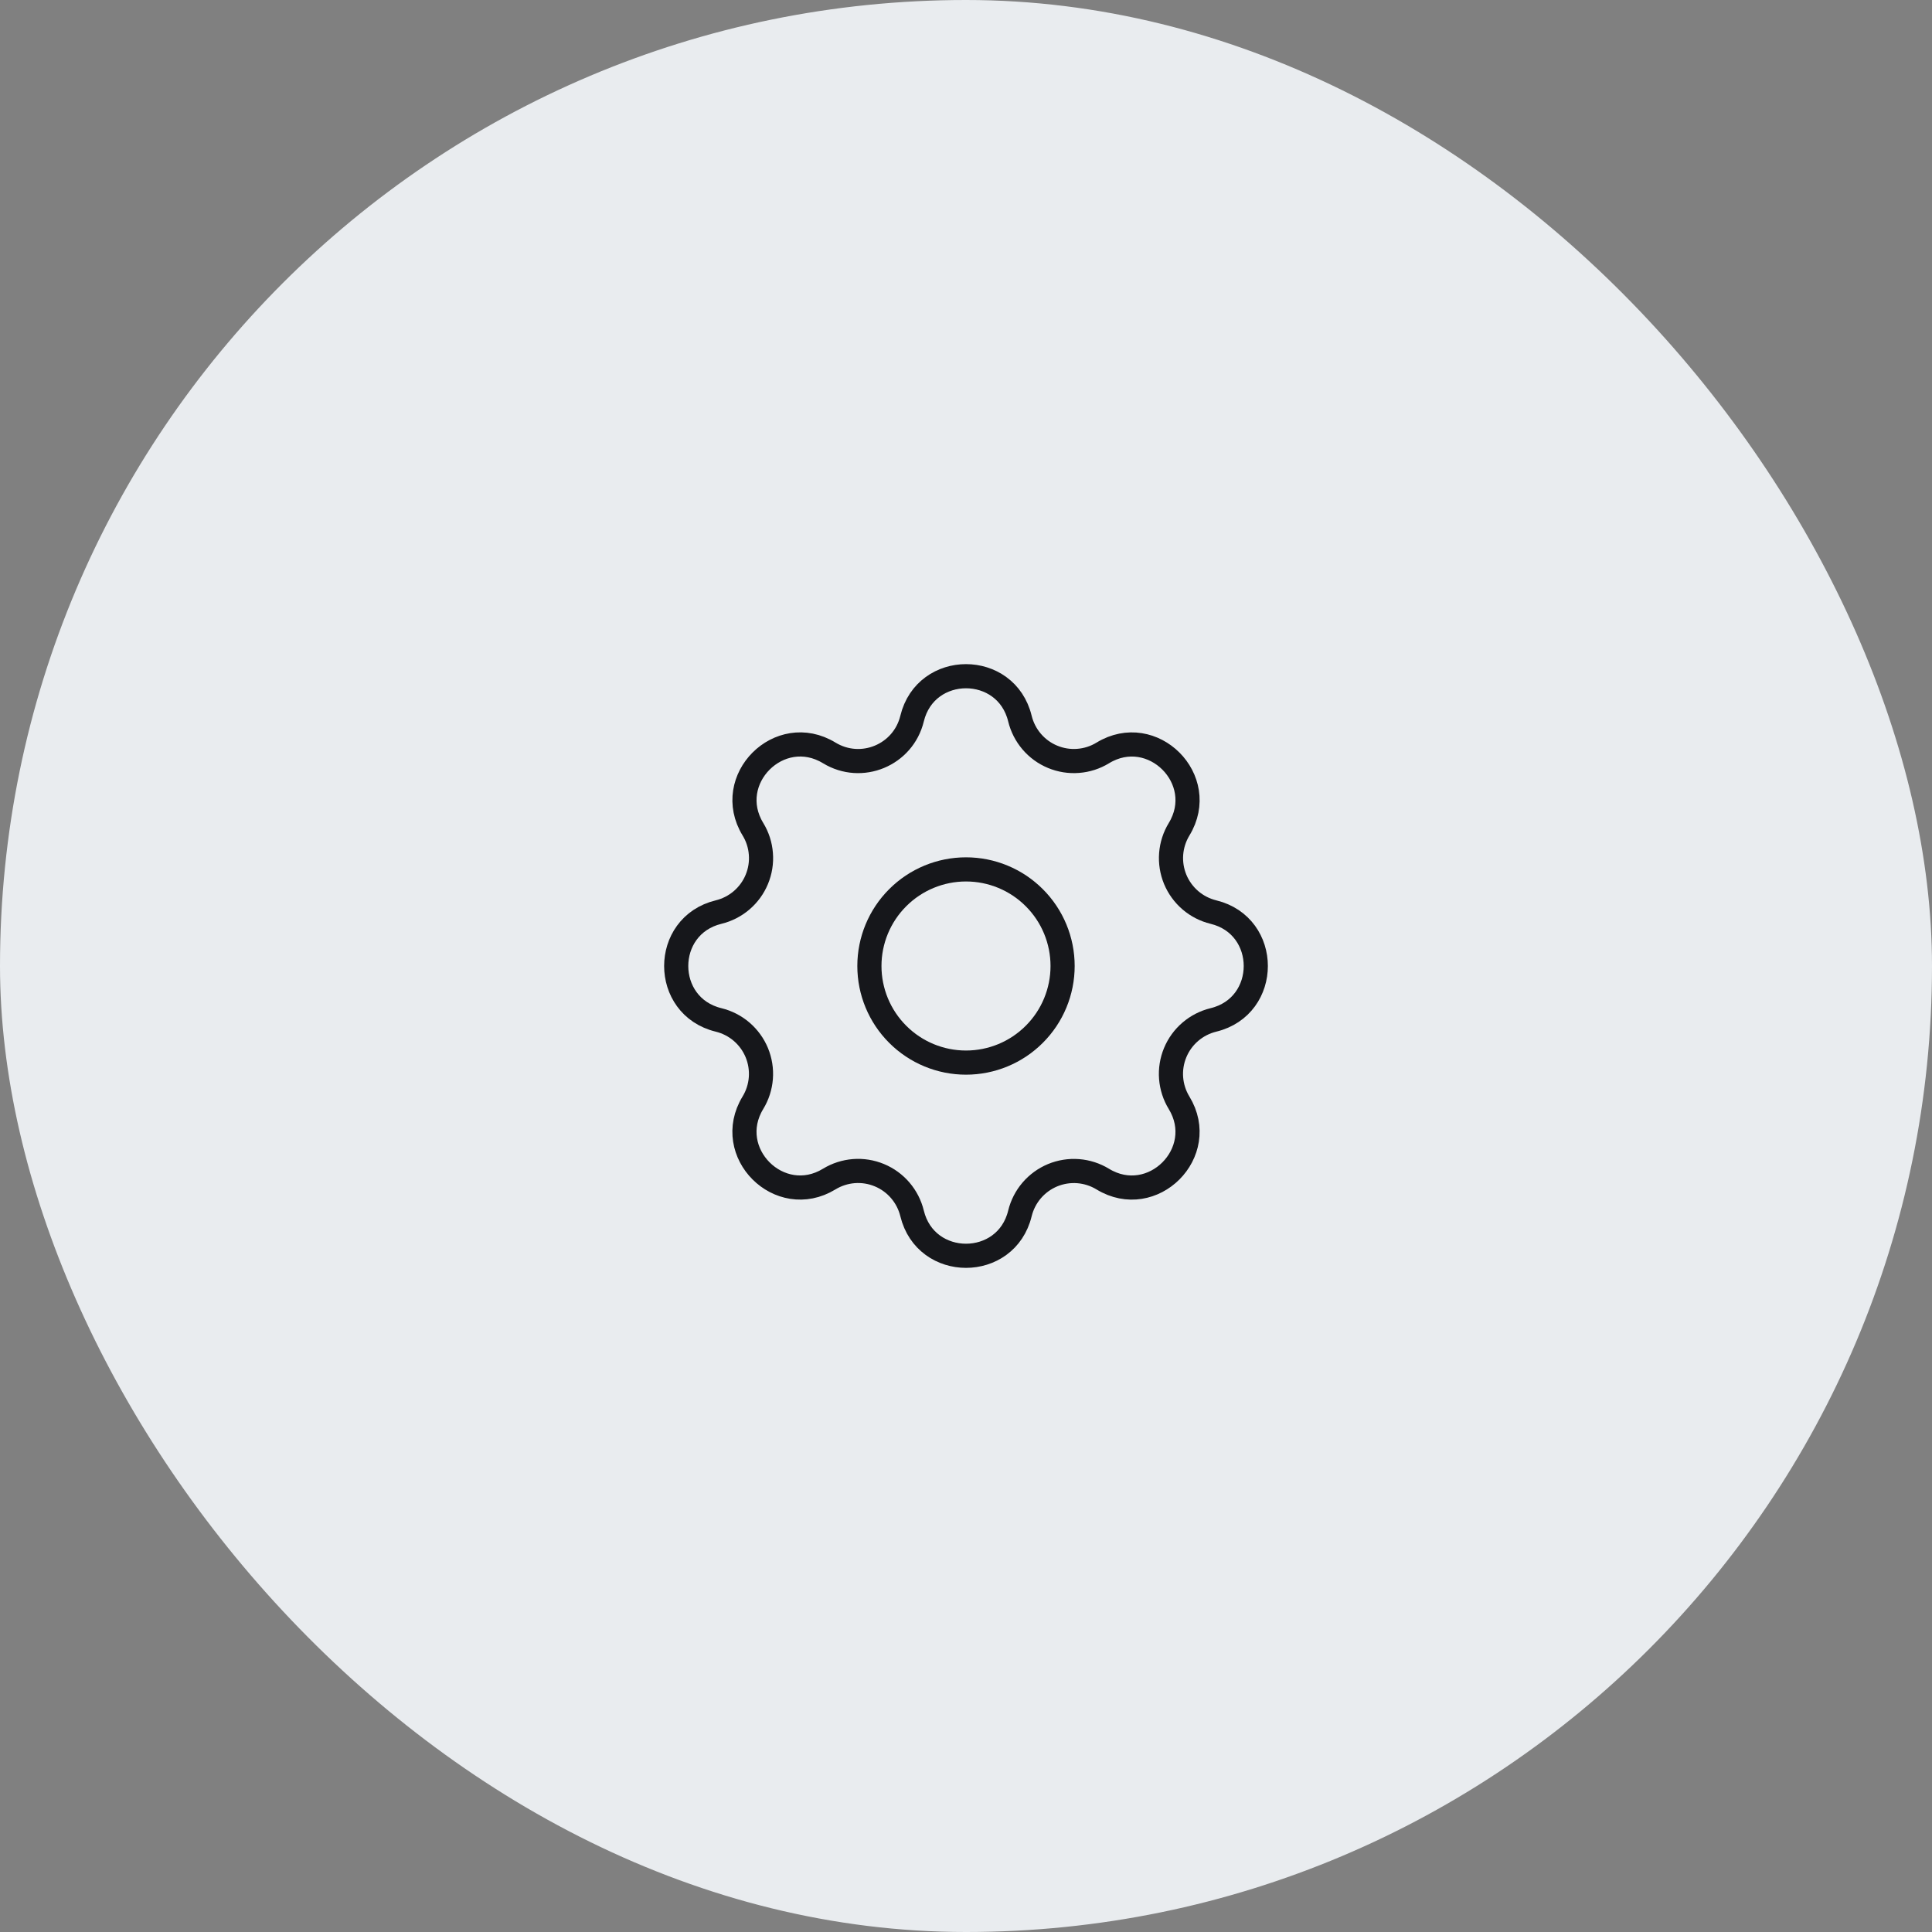 <svg xmlns="http://www.w3.org/2000/svg" width="80" height="80" viewBox="0 0 80 80" fill="none"><rect x="0" y="0" width="80" height="80" fill="#808080" stroke="none"/><rect width="80" height="80" rx="40" fill="#E9ECEF"></rect><g clip-path="url(#clip0_5173_5181)"><path d="M37.767 29.756C38.335 27.415 41.665 27.415 42.233 29.756C42.319 30.108 42.486 30.434 42.721 30.709C42.956 30.984 43.253 31.2 43.587 31.338C43.922 31.477 44.284 31.535 44.645 31.506C45.006 31.479 45.355 31.366 45.664 31.177C47.721 29.924 50.077 32.279 48.824 34.337C48.636 34.646 48.523 34.995 48.495 35.356C48.467 35.716 48.525 36.078 48.663 36.413C48.802 36.747 49.017 37.043 49.292 37.279C49.566 37.514 49.893 37.681 50.244 37.767C52.585 38.335 52.585 41.665 50.244 42.233C49.892 42.319 49.566 42.486 49.291 42.721C49.016 42.956 48.8 43.253 48.662 43.587C48.523 43.922 48.465 44.284 48.493 44.645C48.522 45.006 48.634 45.355 48.823 45.664C50.076 47.721 47.721 50.077 45.663 48.824C45.354 48.636 45.005 48.523 44.644 48.495C44.284 48.467 43.922 48.525 43.587 48.663C43.253 48.802 42.957 49.017 42.721 49.292C42.486 49.566 42.319 49.893 42.233 50.244C41.665 52.585 38.335 52.585 37.767 50.244C37.681 49.892 37.514 49.566 37.279 49.291C37.044 49.016 36.747 48.8 36.413 48.662C36.078 48.523 35.716 48.465 35.355 48.493C34.994 48.522 34.645 48.634 34.336 48.823C32.279 50.076 29.923 47.721 31.176 45.663C31.364 45.354 31.477 45.005 31.505 44.644C31.533 44.284 31.475 43.922 31.337 43.587C31.198 43.253 30.983 42.957 30.708 42.721C30.434 42.486 30.107 42.319 29.756 42.233C27.415 41.665 27.415 38.335 29.756 37.767C30.108 37.681 30.434 37.514 30.709 37.279C30.984 37.044 31.2 36.747 31.338 36.413C31.477 36.078 31.535 35.716 31.506 35.355C31.479 34.994 31.366 34.645 31.177 34.336C29.924 32.279 32.279 29.923 34.337 31.176C35.671 31.987 37.399 31.269 37.767 29.756Z" stroke="#16171B" stroke-linecap="round" stroke-linejoin="round"></path><path d="M36 40C36 41.061 36.421 42.078 37.172 42.828C37.922 43.579 38.939 44 40 44C41.061 44 42.078 43.579 42.828 42.828C43.579 42.078 44 41.061 44 40C44 38.939 43.579 37.922 42.828 37.172C42.078 36.421 41.061 36 40 36C38.939 36 37.922 36.421 37.172 37.172C36.421 37.922 36 38.939 36 40Z" stroke="#16171B" stroke-linecap="round" stroke-linejoin="round"></path></g><defs><clipPath id="clip0_5173_5181"><rect width="32" height="32" fill="white" transform="translate(24 24)"></rect></clipPath></defs></svg>